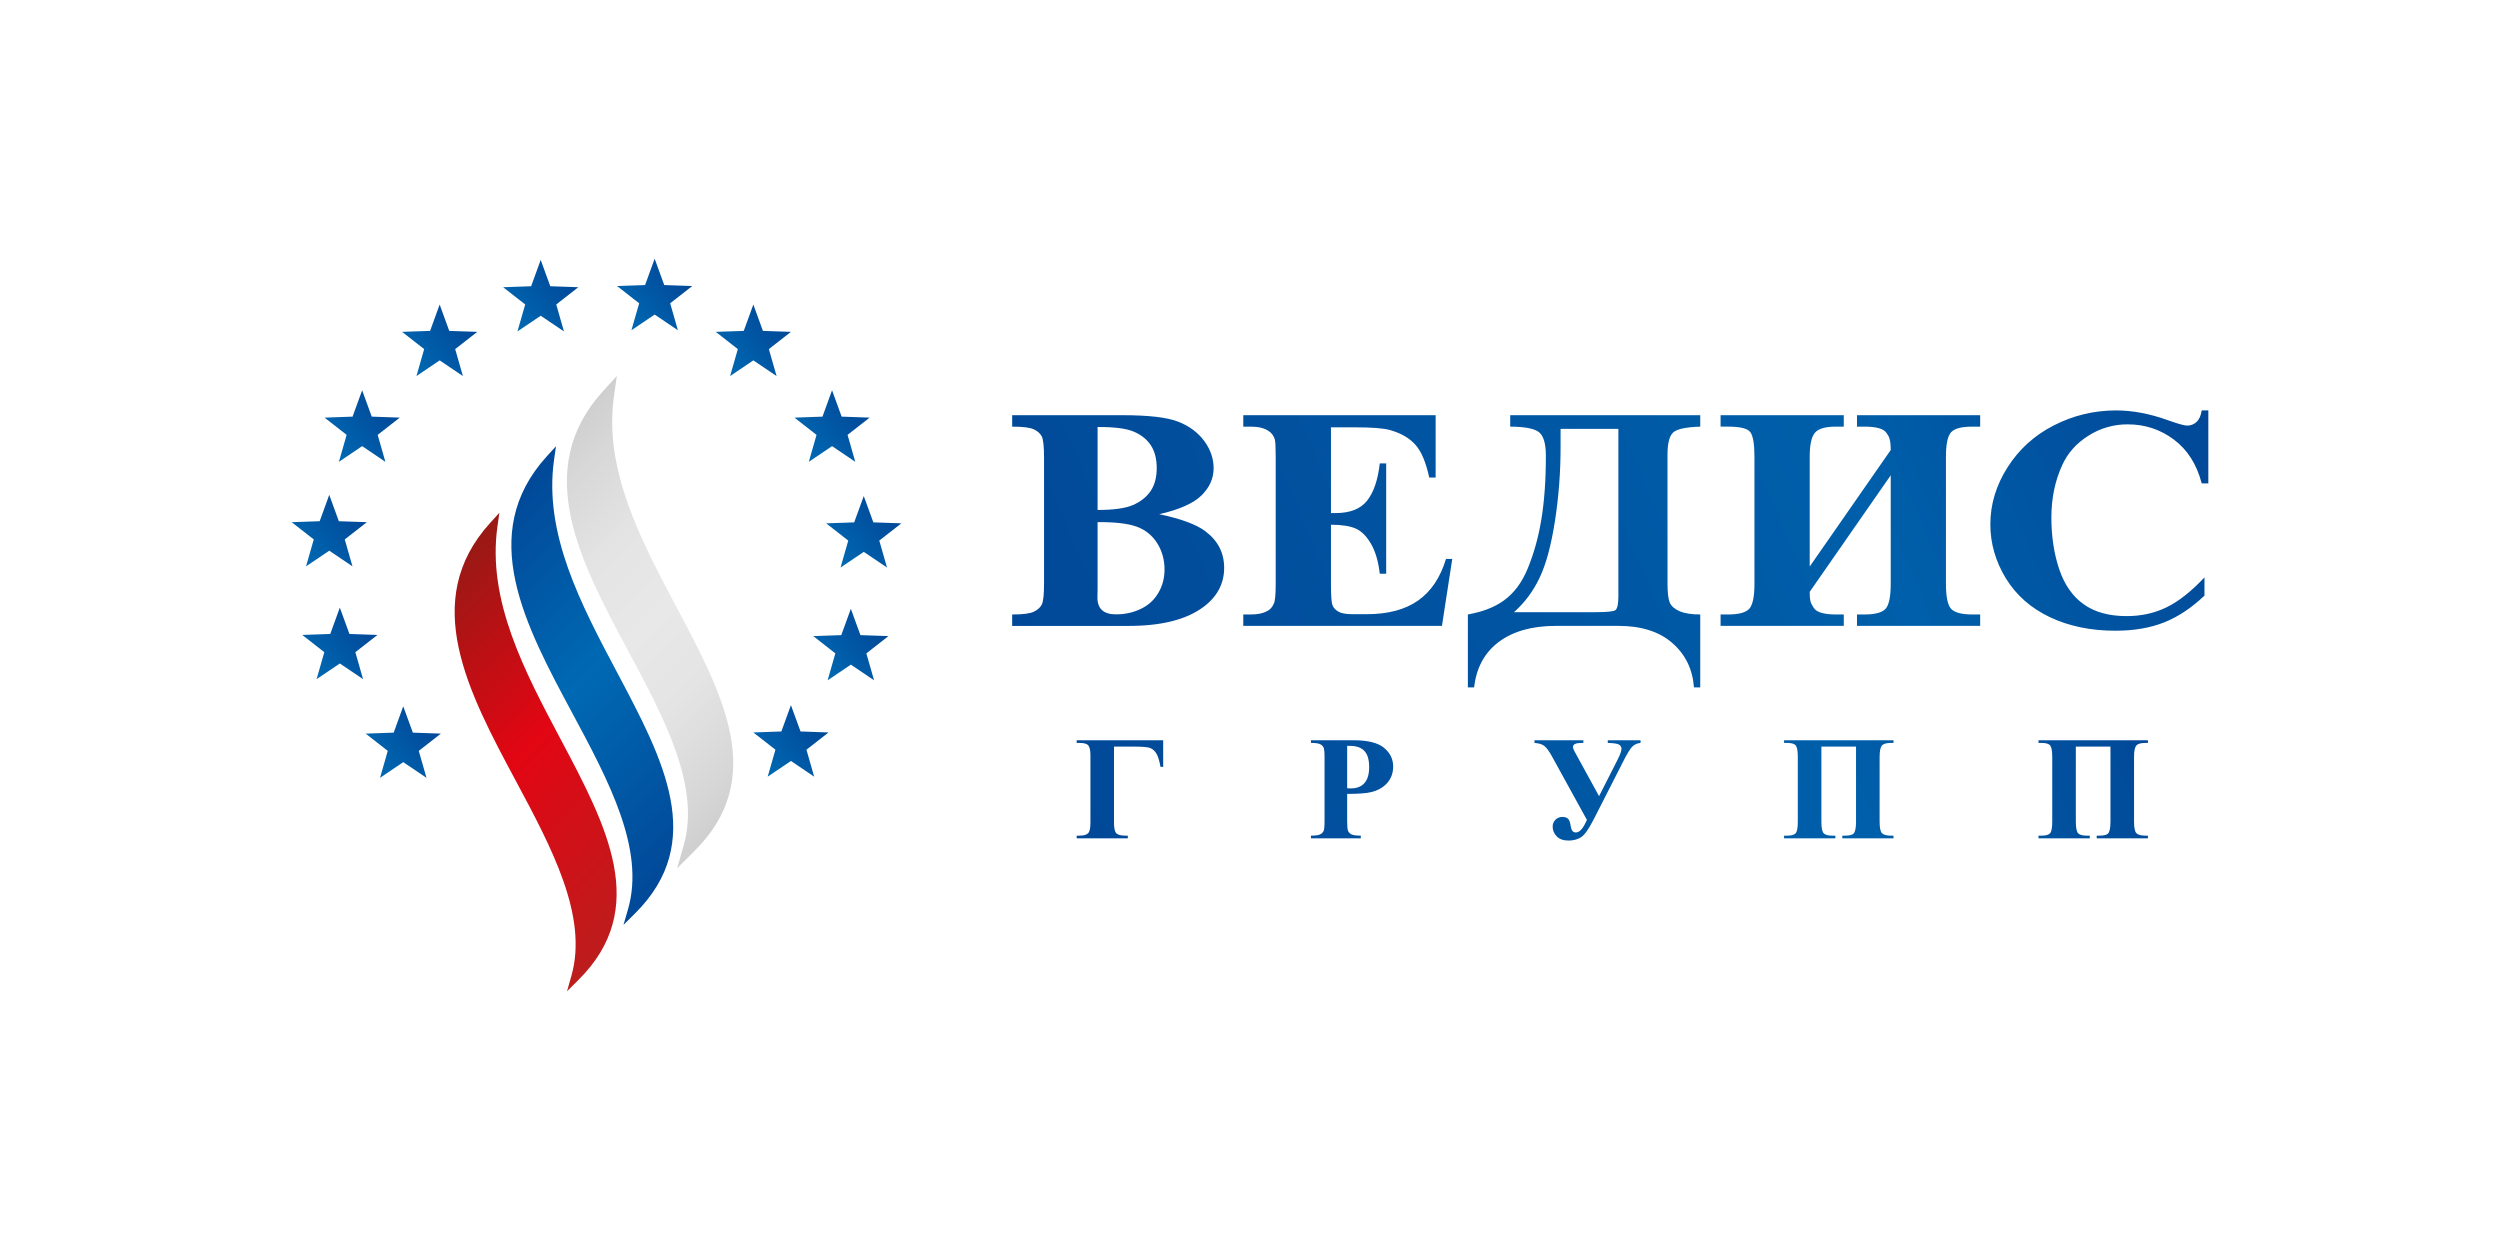 <svg xmlns="http://www.w3.org/2000/svg" xmlns:xlink="http://www.w3.org/1999/xlink" viewBox="0 0 300 150"><defs><path id="a" d="M72.356 46.945c-8.606 9.467-2.67 20.541 3.07 31.25 4.245 7.922 8.636 16.111 6.63 23.187l-.795 2.8 2.065-2.051c8.764-8.71 3.49-18.65-2.094-29.178-4.328-8.157-8.802-16.592-7.557-25.387l.348-2.453-1.667 1.832z"/></defs><clipPath id="b"><use xlink:href="#a" overflow="visible"/></clipPath><linearGradient id="c" gradientUnits="userSpaceOnUse" x1="-796.908" y1="1820.088" x2="-795.334" y2="1820.088" gradientTransform="scale(29.793 -29.793) rotate(-45 -2596.814 -55.36)"><stop offset="0" stop-color="#cfcfcf"/><stop offset=".096" stop-color="#d7d7d7"/><stop offset=".303" stop-color="#e4e4e4"/><stop offset=".503" stop-color="#e8e8e8"/><stop offset=".701" stop-color="#e4e4e4"/><stop offset=".905" stop-color="#d7d7d7"/><stop offset="1" stop-color="#cfcfcf"/></linearGradient><path clip-path="url(#b)" fill="url(#c)" d="M77.92 30.943l43.704 43.704-43.704 43.705-43.705-43.705z"/><defs><path id="d" d="M132.245 73.219c-.375-.348-.554-.856-.554-1.524l.019-.933v-8.11c2.068-.012 3.633.166 4.673.54a4.771 4.771 0 012.465 1.968c.595.933.896 1.996.896 3.181 0 1.031-.246 1.964-.739 2.8a4.725 4.725 0 01-2.102 1.922c-.917.447-1.916.66-2.999.66-.735 0-1.286-.172-1.659-.504m-.535-21.977c1.978-.012 3.415.167 4.31.542.895.375 1.586.913 2.063 1.624.479.723.723 1.639.723 2.753 0 1.12-.244 2.042-.73 2.76-.49.722-1.197 1.28-2.11 1.679-.913.397-2.331.595-4.256.595v-9.953zm-10.25-1.42v1.375c1.262 0 2.12.102 2.583.316.455.21.78.49.963.849.187.355.279 1.215.279 2.58V69.99c0 1.37-.092 2.223-.279 2.572-.183.35-.5.628-.95.844-.462.226-1.318.332-2.596.332v1.37h14.013c3.902 0 6.879-.748 8.925-2.261 1.669-1.24 2.501-2.811 2.501-4.711 0-1.804-.755-3.268-2.279-4.403-1.051-.795-2.891-1.478-5.51-2.029 2.428-.558 4.123-1.315 5.082-2.266.966-.956 1.442-2.035 1.442-3.257 0-1.152-.375-2.248-1.135-3.274-.76-1.021-1.795-1.79-3.112-2.304-1.31-.52-3.554-.78-6.712-.78H121.46zm27.734 0v1.375h.92c.895 0 1.594.17 2.118.52.36.237.614.574.746 1.008.07.261.106.96.106 2.108v15.265c0 1.273-.076 2.055-.229 2.35-.187.423-.456.724-.812.895-.486.263-1.128.394-1.93.394h-.919v1.37h23.84l1.238-8.038h-.751c-.682 2.239-1.793 3.905-3.347 4.995-1.555 1.095-3.617 1.641-6.19 1.641h-1.647c-.792 0-1.361-.096-1.708-.296-.35-.198-.598-.453-.722-.766-.132-.313-.192-1.16-.192-2.552v-7.124c1.313 0 2.312.162 3.003.474.694.316 1.299.935 1.828 1.86.519.921.862 2.099 1.027 3.545h.77V55.607h-.77c-.22 1.961-.722 3.45-1.504 4.455-.792 1.007-2.06 1.508-3.806 1.508h-.548V51.28h2.847c2.09 0 3.51.106 4.266.337 1.305.37 2.31.956 3.017 1.75.715.794 1.266 2.106 1.664 3.934h.768v-7.48h-23.083zm35.573 19.475c.778-1.64 1.38-3.907 1.83-6.792a57.9 57.9 0 00.673-8.878v-2.161h6.935v20.113c0 .924-.124 1.462-.359 1.64-.236.162-1.023.242-2.347.242h-9.825c1.286-1.131 2.32-2.518 3.093-4.164m-3.541-19.476v1.376c1.777.01 2.937.234 3.47.68.534.439.808 1.375.808 2.805 0 5.926-.723 9.982-2.17 13.517-1.443 3.534-3.841 4.929-7.19 5.538v8.75h.75c.27-2.375 1.27-4.203 2.981-5.473 1.719-1.272 3.99-1.908 6.828-1.908h7.502c2.737 0 4.897.68 6.463 2.046 1.577 1.37 2.446 3.145 2.607 5.335h.754v-8.75c-1.063 0-1.886-.13-2.492-.398-.603-.266-.993-.62-1.17-1.038-.174-.42-.266-1.172-.266-2.243V54.53c0-1.354.23-2.232.694-2.648.459-.402 1.532-.634 3.234-.684V49.82h-22.803zm41.612 0v1.376h.911c1.384 0 2.254.234 2.6.718.338.476.522.717.538 2.088l-9.722 13.982V54.811c0-1.434.208-2.39.631-2.884.416-.49 1.25-.73 2.5-.73h.957V49.82H206.47v1.376h.913c1.451 0 2.342.222 2.661.667.326.452.49 1.431.49 2.947v15.271c0 1.506-.208 2.487-.606 2.956-.414.464-1.258.699-2.545.699h-.913v1.37h14.783v-1.37h-.957c-1.435 0-2.318-.268-2.643-.793-.329-.53-.488-.718-.488-1.922l9.722-13.984v13.044c0 1.506-.204 2.487-.599 2.956-.407.464-1.242.699-2.539.699h-.91v1.37h14.782v-1.37h-.955c-1.26 0-2.095-.224-2.52-.66-.417-.448-.633-1.437-.633-2.995V54.811c0-1.516.206-2.495.625-2.947.406-.445 1.256-.667 2.528-.667h.955V49.82h-14.783zm41.367-.571c-.096.63-.3 1.097-.625 1.388a1.602 1.602 0 01-1.12.434c-.34 0-1.137-.225-2.38-.67-2.158-.771-4.21-1.152-6.149-1.152-2.625 0-5.117.593-7.451 1.788-2.34 1.188-4.195 2.87-5.57 5.034-1.382 2.162-2.069 4.45-2.069 6.86 0 2.282.628 4.443 1.86 6.472 1.243 2.022 3.009 3.577 5.29 4.659 2.283 1.08 4.903 1.624 7.838 1.624 2.245 0 4.195-.334 5.873-1.003 1.67-.66 3.285-1.737 4.834-3.212v-2.183c-1.607 1.704-3.128 2.904-4.568 3.596-1.447.702-3.033 1.047-4.771 1.047-2.119 0-3.844-.472-5.168-1.43-1.328-.947-2.304-2.354-2.929-4.211-.62-1.86-.935-3.92-.935-6.18 0-2.3.43-4.385 1.285-6.263.66-1.473 1.715-2.652 3.154-3.56a8.673 8.673 0 014.731-1.365c2.064 0 3.906.61 5.533 1.826 1.63 1.223 2.74 2.973 3.337 5.257H265V49.25h-.795z"/></defs><clipPath id="e"><use xlink:href="#d" overflow="visible"/></clipPath><linearGradient id="f" gradientUnits="userSpaceOnUse" x1="-772.146" y1="1780.128" x2="-770.572" y2="1780.128" gradientTransform="scale(90.363 -90.363) rotate(23 3991.978 2790.669)"><stop offset="0" stop-color="#014898"/><stop offset=".709" stop-color="#005faa"/><stop offset="1" stop-color="#014898"/></linearGradient><path clip-path="url(#e)" fill="url(#f)" d="M109.505 54.324l133.58-56.701 33.87 79.79-133.58 56.701z"/><defs><path id="g" d="M51.61 39.708l-3.36.115 2.65 2.07-.926 3.234 2.786-1.882 2.789 1.882-.927-3.234 2.65-2.07-3.36-.115-1.152-3.162z"/></defs><clipPath id="h"><use xlink:href="#g" overflow="visible"/></clipPath><linearGradient id="i" gradientUnits="userSpaceOnUse" x1="-537.879" y1="1855.441" x2="-536.305" y2="1855.441" gradientTransform="scale(5.723 -5.723) rotate(39 2365.975 1695.434)"><stop offset="0" stop-color="#0069b3"/><stop offset="1" stop-color="#014898"/></linearGradient><path clip-path="url(#h)" fill="url(#i)" d="M44.053 39.944l9.646-7.81 7.77 9.595-9.646 7.81z"/><defs><path id="j" d="M63.735 34.348l-3.36.118 2.649 2.07-.929 3.232 2.79-1.878 2.789 1.878-.926-3.232 2.65-2.07-3.364-.118-1.15-3.159z"/></defs><clipPath id="k"><use xlink:href="#j" overflow="visible"/></clipPath><linearGradient id="l" gradientUnits="userSpaceOnUse" x1="-537.106" y1="1855.206" x2="-535.532" y2="1855.206" gradientTransform="scale(5.724 -5.724) rotate(39 2365.762 1697.681)"><stop offset="0" stop-color="#0069b3"/><stop offset="1" stop-color="#014898"/></linearGradient><path clip-path="url(#k)" fill="url(#l)" d="M56.18 34.587l9.644-7.81 7.769 9.593-9.645 7.81z"/><defs><path id="m" d="M77.409 34.207l-3.359.118 2.65 2.071-.93 3.232 2.79-1.88 2.787 1.88-.927-3.232 2.65-2.071-3.361-.118-1.15-3.16z"/></defs><clipPath id="n"><use xlink:href="#m" overflow="visible"/></clipPath><linearGradient id="o" gradientUnits="userSpaceOnUse" x1="-536.382" y1="1854.679" x2="-534.808" y2="1854.679" gradientTransform="scale(5.723 -5.723) rotate(39 2366.545 1699.783)"><stop offset="0" stop-color="#0069b3"/><stop offset="1" stop-color="#014898"/></linearGradient><path clip-path="url(#n)" fill="url(#o)" d="M69.854 34.446l9.643-7.81 7.769 9.594-9.644 7.809z"/><g><defs><path id="p" d="M89.25 39.708l-3.36.115 2.65 2.07-.928 3.234 2.789-1.882 2.79 1.882-.928-3.234 2.65-2.07-3.363-.115-1.149-3.162z"/></defs><clipPath id="q"><use xlink:href="#p" overflow="visible"/></clipPath><linearGradient id="r" gradientUnits="userSpaceOnUse" x1="-536.058" y1="1853.917" x2="-534.484" y2="1853.917" gradientTransform="scale(5.724 -5.724) rotate(39 2368.017 1701.382)"><stop offset="0" stop-color="#0069b3"/><stop offset="1" stop-color="#014898"/></linearGradient><path clip-path="url(#q)" fill="url(#r)" d="M81.693 39.944l9.646-7.81 7.77 9.595-9.646 7.811z"/></g><g><defs><path id="s" d="M38.36 62.546l-3.36.116 2.65 2.07-.926 3.231 2.787-1.88 2.786 1.88-.927-3.231 2.65-2.07-3.36-.116-1.149-3.163z"/></defs><clipPath id="t"><use xlink:href="#s" overflow="visible"/></clipPath><linearGradient id="u" gradientUnits="userSpaceOnUse" x1="-539.447" y1="1854.843" x2="-537.873" y2="1854.843" gradientTransform="scale(5.723 -5.723) rotate(39 2368.822 1692.083)"><stop offset="0" stop-color="#0069b3"/><stop offset="1" stop-color="#014898"/></linearGradient><path clip-path="url(#t)" fill="url(#u)" d="M30.804 62.781l9.644-7.81 7.769 9.594-9.644 7.81z"/></g><g><defs><path id="v" d="M39.63 76.076l-3.361.118 2.649 2.07-.927 3.233 2.789-1.88 2.787 1.88-.925-3.233 2.649-2.07-3.36-.118-1.151-3.16z"/></defs><clipPath id="w"><use xlink:href="#v" overflow="visible"/></clipPath><linearGradient id="x" gradientUnits="userSpaceOnUse" x1="-539.961" y1="1854.11" x2="-538.387" y2="1854.11" gradientTransform="scale(5.724 -5.724) rotate(39 2370.968 1691.567)"><stop offset="0" stop-color="#0069b3"/><stop offset="1" stop-color="#014898"/></linearGradient><path clip-path="url(#w)" fill="url(#x)" d="M32.072 76.315l9.646-7.81 7.77 9.594-9.646 7.81z"/></g><g><defs><path id="y" d="M47.241 87.917l-3.36.117 2.65 2.073-.927 3.231 2.786-1.88 2.79 1.88-.928-3.231 2.65-2.073-3.36-.117-1.152-3.159z"/></defs><clipPath id="z"><use xlink:href="#y" overflow="visible"/></clipPath><linearGradient id="A" gradientUnits="userSpaceOnUse" x1="-540.034" y1="1853.227" x2="-538.46" y2="1853.227" gradientTransform="scale(5.724 -5.724) rotate(39 2373.28 1692.077)"><stop offset="0" stop-color="#0069b3"/><stop offset="1" stop-color="#014898"/></linearGradient><path clip-path="url(#z)" fill="url(#A)" d="M39.684 88.156l9.645-7.81 7.769 9.594-9.645 7.81z"/></g><g><defs><path id="B" d="M42.307 49.996l-3.36.12 2.648 2.068-.924 3.234 2.788-1.882 2.786 1.882-.926-3.234 2.65-2.069-3.361-.12-1.15-3.16z"/></defs><clipPath id="C"><use xlink:href="#B" overflow="visible"/></clipPath><linearGradient id="D" gradientUnits="userSpaceOnUse" x1="-538.746" y1="1855.307" x2="-537.172" y2="1855.307" gradientTransform="scale(5.723 -5.723) rotate(39 2367.073 1693.395)"><stop offset="0" stop-color="#0069b3"/><stop offset="1" stop-color="#014898"/></linearGradient><path clip-path="url(#C)" fill="url(#D)" d="M34.748 50.234l9.647-7.811 7.771 9.596-9.647 7.812z"/></g><g><defs><path id="E" d="M98.698 49.996l-3.364.12 2.65 2.068-.926 3.234 2.789-1.882 2.786 1.882-.926-3.234 2.65-2.069-3.361-.12-1.15-3.16z"/></defs><clipPath id="F"><use xlink:href="#E" overflow="visible"/></clipPath><linearGradient id="G" gradientUnits="userSpaceOnUse" x1="-536.005" y1="1853.029" x2="-534.431" y2="1853.029" gradientTransform="scale(5.725 -5.725) rotate(39 2370.149 1702.293)"><stop offset="0" stop-color="#0069b3"/><stop offset="1" stop-color="#014898"/></linearGradient><path clip-path="url(#F)" fill="url(#G)" d="M91.136 50.234l9.647-7.811 7.771 9.596-9.647 7.812z"/></g><g><defs><path id="H" d="M102.502 62.684l-3.36.117 2.649 2.07-.926 3.232 2.788-1.879 2.787 1.88-.927-3.234 2.65-2.07-3.361-.116-1.15-3.159z"/></defs><clipPath id="I"><use xlink:href="#H" overflow="visible"/></clipPath><linearGradient id="J" gradientUnits="userSpaceOnUse" x1="-536.309" y1="1852.253" x2="-534.735" y2="1852.253" gradientTransform="scale(5.724 -5.724) rotate(39 2372.356 1702.16)"><stop offset="0" stop-color="#0069b3"/><stop offset="1" stop-color="#014898"/></linearGradient><path clip-path="url(#I)" fill="url(#J)" d="M94.946 62.922l9.645-7.81 7.768 9.594-9.644 7.81z"/></g><g><defs><path id="K" d="M100.952 76.216l-3.362.116 2.652 2.075-.929 3.231 2.79-1.88 2.787 1.88-.927-3.231 2.649-2.075-3.36-.116-1.15-3.16z"/></defs><clipPath id="L"><use xlink:href="#K" overflow="visible"/></clipPath><linearGradient id="M" gradientUnits="userSpaceOnUse" x1="-536.933" y1="1851.644" x2="-535.359" y2="1851.644" gradientTransform="scale(5.724 -5.724) rotate(39 2374.394 1701.174)"><stop offset="0" stop-color="#0069b3"/><stop offset="1" stop-color="#014898"/></linearGradient><path clip-path="url(#L)" fill="url(#M)" d="M93.393 76.456l9.646-7.812 7.77 9.596-9.646 7.811z"/></g><g><defs><path id="N" d="M93.763 87.776l-3.362.12 2.65 2.07-.928 3.234 2.79-1.883L97.7 93.2l-.926-3.233 2.648-2.072-3.358-.12-1.152-3.158z"/></defs><clipPath id="O"><use xlink:href="#N" overflow="visible"/></clipPath><linearGradient id="P" gradientUnits="userSpaceOnUse" x1="-537.757" y1="1851.359" x2="-536.183" y2="1851.359" gradientTransform="scale(5.724 -5.724) rotate(39 2375.804 1699.41)"><stop offset="0" stop-color="#0069b3"/><stop offset="1" stop-color="#014898"/></linearGradient><path clip-path="url(#O)" fill="url(#P)" d="M86.203 88.016l9.646-7.811 7.77 9.595-9.645 7.812z"/></g><g><defs><path id="Q" d="M65.607 54.77c-8.471 9.315-2.58 20.284 3.117 30.892 4.286 7.986 8.72 16.242 6.64 23.44l-.546 1.884 1.392-1.382c8.628-8.575 3.4-18.436-2.138-28.874-4.347-8.194-8.841-16.666-7.587-25.546l.233-1.634-1.111 1.22z"/></defs><clipPath id="R"><use xlink:href="#Q" overflow="visible"/></clipPath><linearGradient id="S" gradientUnits="userSpaceOnUse" x1="-797.027" y1="1820.541" x2="-795.453" y2="1820.541" gradientTransform="scale(29.444 -29.444) rotate(-45 -2597.871 -55.177)"><stop offset="0" stop-color="#014898"/><stop offset=".473" stop-color="#0069b3"/><stop offset="1" stop-color="#014898"/></linearGradient><path clip-path="url(#R)" fill="url(#S)" d="M70.987 39.699l42.57 42.57-42.57 42.569-42.57-42.57z"/></g><g><defs><path id="T" d="M58.815 62.753c-8.49 9.339-2.596 20.35 3.11 31 4.263 7.959 8.668 16.19 6.646 23.334l-.529 1.865 1.376-1.364c8.628-8.577 3.4-18.438-2.14-28.876-4.345-8.193-8.84-16.666-7.583-25.546l.231-1.634-1.111 1.221z"/></defs><clipPath id="U"><use xlink:href="#T" overflow="visible"/></clipPath><linearGradient id="V" gradientUnits="userSpaceOnUse" x1="-797.016" y1="1820.409" x2="-795.442" y2="1820.409" gradientTransform="matrix(20.821 20.821 20.821 -20.821 -21260.502 54571.559)"><stop offset="0" stop-color="#991915"/><stop offset=".473" stop-color="#e20613"/><stop offset="1" stop-color="#bc1d1d"/></linearGradient><path clip-path="url(#U)" fill="url(#V)" d="M64.186 47.67l42.57 42.572-42.57 42.571-42.572-42.57z"/></g><g><defs><path id="W" d="M129.204 88.83l-.003.002v.32h.373c.546 0 .894.111 1.047.333.154.223.23.601.23 1.135v8.12c0 .638-.092 1.053-.278 1.247-.184.194-.532.29-1.042.29h-.33v.32h6.135v-.32h-.3c-.518 0-.87-.09-1.064-.273-.196-.182-.293-.603-.293-1.264v-9.146h2.397c.926 0 1.544.045 1.856.138.313.095.576.302.793.627.219.322.395.878.534 1.665h.323V88.83h-10.378zm32.455 5.761v-5.084h.357c.759 0 1.329.203 1.708.608.384.406.574 1.045.574 1.918 0 .88-.19 1.529-.574 1.947-.38.42-.922.63-1.63.63-.1 0-.242-.006-.435-.019m-4.346-5.76v.32c.537 0 .905.05 1.1.148.197.1.335.23.414.394.077.165.118.566.118 1.202v7.638c0 .635-.04 1.035-.118 1.199a.904.904 0 01-.41.393c-.191.103-.56.152-1.104.152v.32h5.98v-.32c-.534 0-.9-.05-1.1-.147a.867.867 0 01-.418-.395c-.077-.165-.116-.567-.116-1.202v-3.265c1.338 0 2.285-.07 2.847-.206.831-.197 1.486-.568 1.963-1.11.472-.545.71-1.2.71-1.963 0-.902-.367-1.654-1.102-2.257-.735-.6-1.947-.902-3.636-.902h-5.128zm35.619 0v.32c.738.02 1.196.09 1.377.218.178.127.269.29.269.486 0 .26-.154.69-.46 1.292l-2.232 4.392-2.94-5.363c-.129-.238-.192-.417-.192-.538 0-.325.342-.487 1.023-.487h.227v-.32h-5.866v.32c.503.035.887.148 1.149.339.264.19.576.607.935 1.248l4.207 7.648-.165.348c-.37.773-.757 1.163-1.164 1.163-.34 0-.543-.25-.613-.747-.059-.424-.16-.715-.304-.877-.145-.162-.375-.243-.688-.243-.327 0-.61.11-.837.334a1.132 1.132 0 00-.339.845c0 .422.16.806.479 1.146.32.34.796.512 1.429.512.576 0 1.076-.132 1.495-.398.42-.266.916-.962 1.49-2.083l3.662-7.185c.41-.81.744-1.346 1.001-1.607.258-.26.59-.408.993-.443v-.32h-3.936zm21.156 0v.32h.375c.538 0 .883.107 1.039.323.157.212.234.67.234 1.37v7.731c0 .743-.083 1.212-.25 1.407-.17.197-.51.295-1.023.295h-.375v.32h6.155v-.32h-.358c-.51 0-.858-.092-1.042-.282-.184-.19-.277-.66-.277-1.42v-8.981h4.157v8.981c0 .649-.07 1.096-.208 1.34-.14.242-.497.362-1.067.362h-.373v.32h6.145v-.32h-.278c-.534 0-.898-.092-1.093-.282-.2-.19-.296-.66-.296-1.42v-7.732c0-.687.087-1.14.26-1.363.173-.219.537-.329 1.092-.329h.315v-.32h-13.132zm30.531 0v.32h.374c.541 0 .884.107 1.04.323.157.212.236.67.236 1.37v7.731c0 .743-.085 1.212-.253 1.407-.166.197-.509.295-1.023.295h-.374v.32h6.155v-.32h-.357c-.507 0-.857-.092-1.04-.282-.187-.19-.278-.66-.278-1.42v-8.981h4.156v8.981c0 .649-.07 1.096-.208 1.34-.14.242-.494.362-1.069.362h-.373v.32h6.145v-.32h-.277c-.534 0-.899-.092-1.094-.282-.197-.19-.294-.66-.294-1.42v-7.732c0-.687.085-1.14.26-1.363.173-.219.538-.329 1.093-.329h.312v-.32h-13.13z"/></defs><clipPath id="X"><use xlink:href="#W" overflow="visible"/></clipPath><linearGradient id="Y" gradientUnits="userSpaceOnUse" x1="-769.985" y1="1781.471" x2="-768.409" y2="1781.471" gradientTransform="scale(78.098 -78.098) rotate(23 3997.73 2786.579)"><stop offset="0" stop-color="#014898"/><stop offset=".709" stop-color="#005faa"/><stop offset="1" stop-color="#014898"/></linearGradient><path clip-path="url(#X)" fill="url(#Y)" d="M124.872 90.668l113.252-48.073 23.955 56.434-113.253 48.073z"/></g></svg>